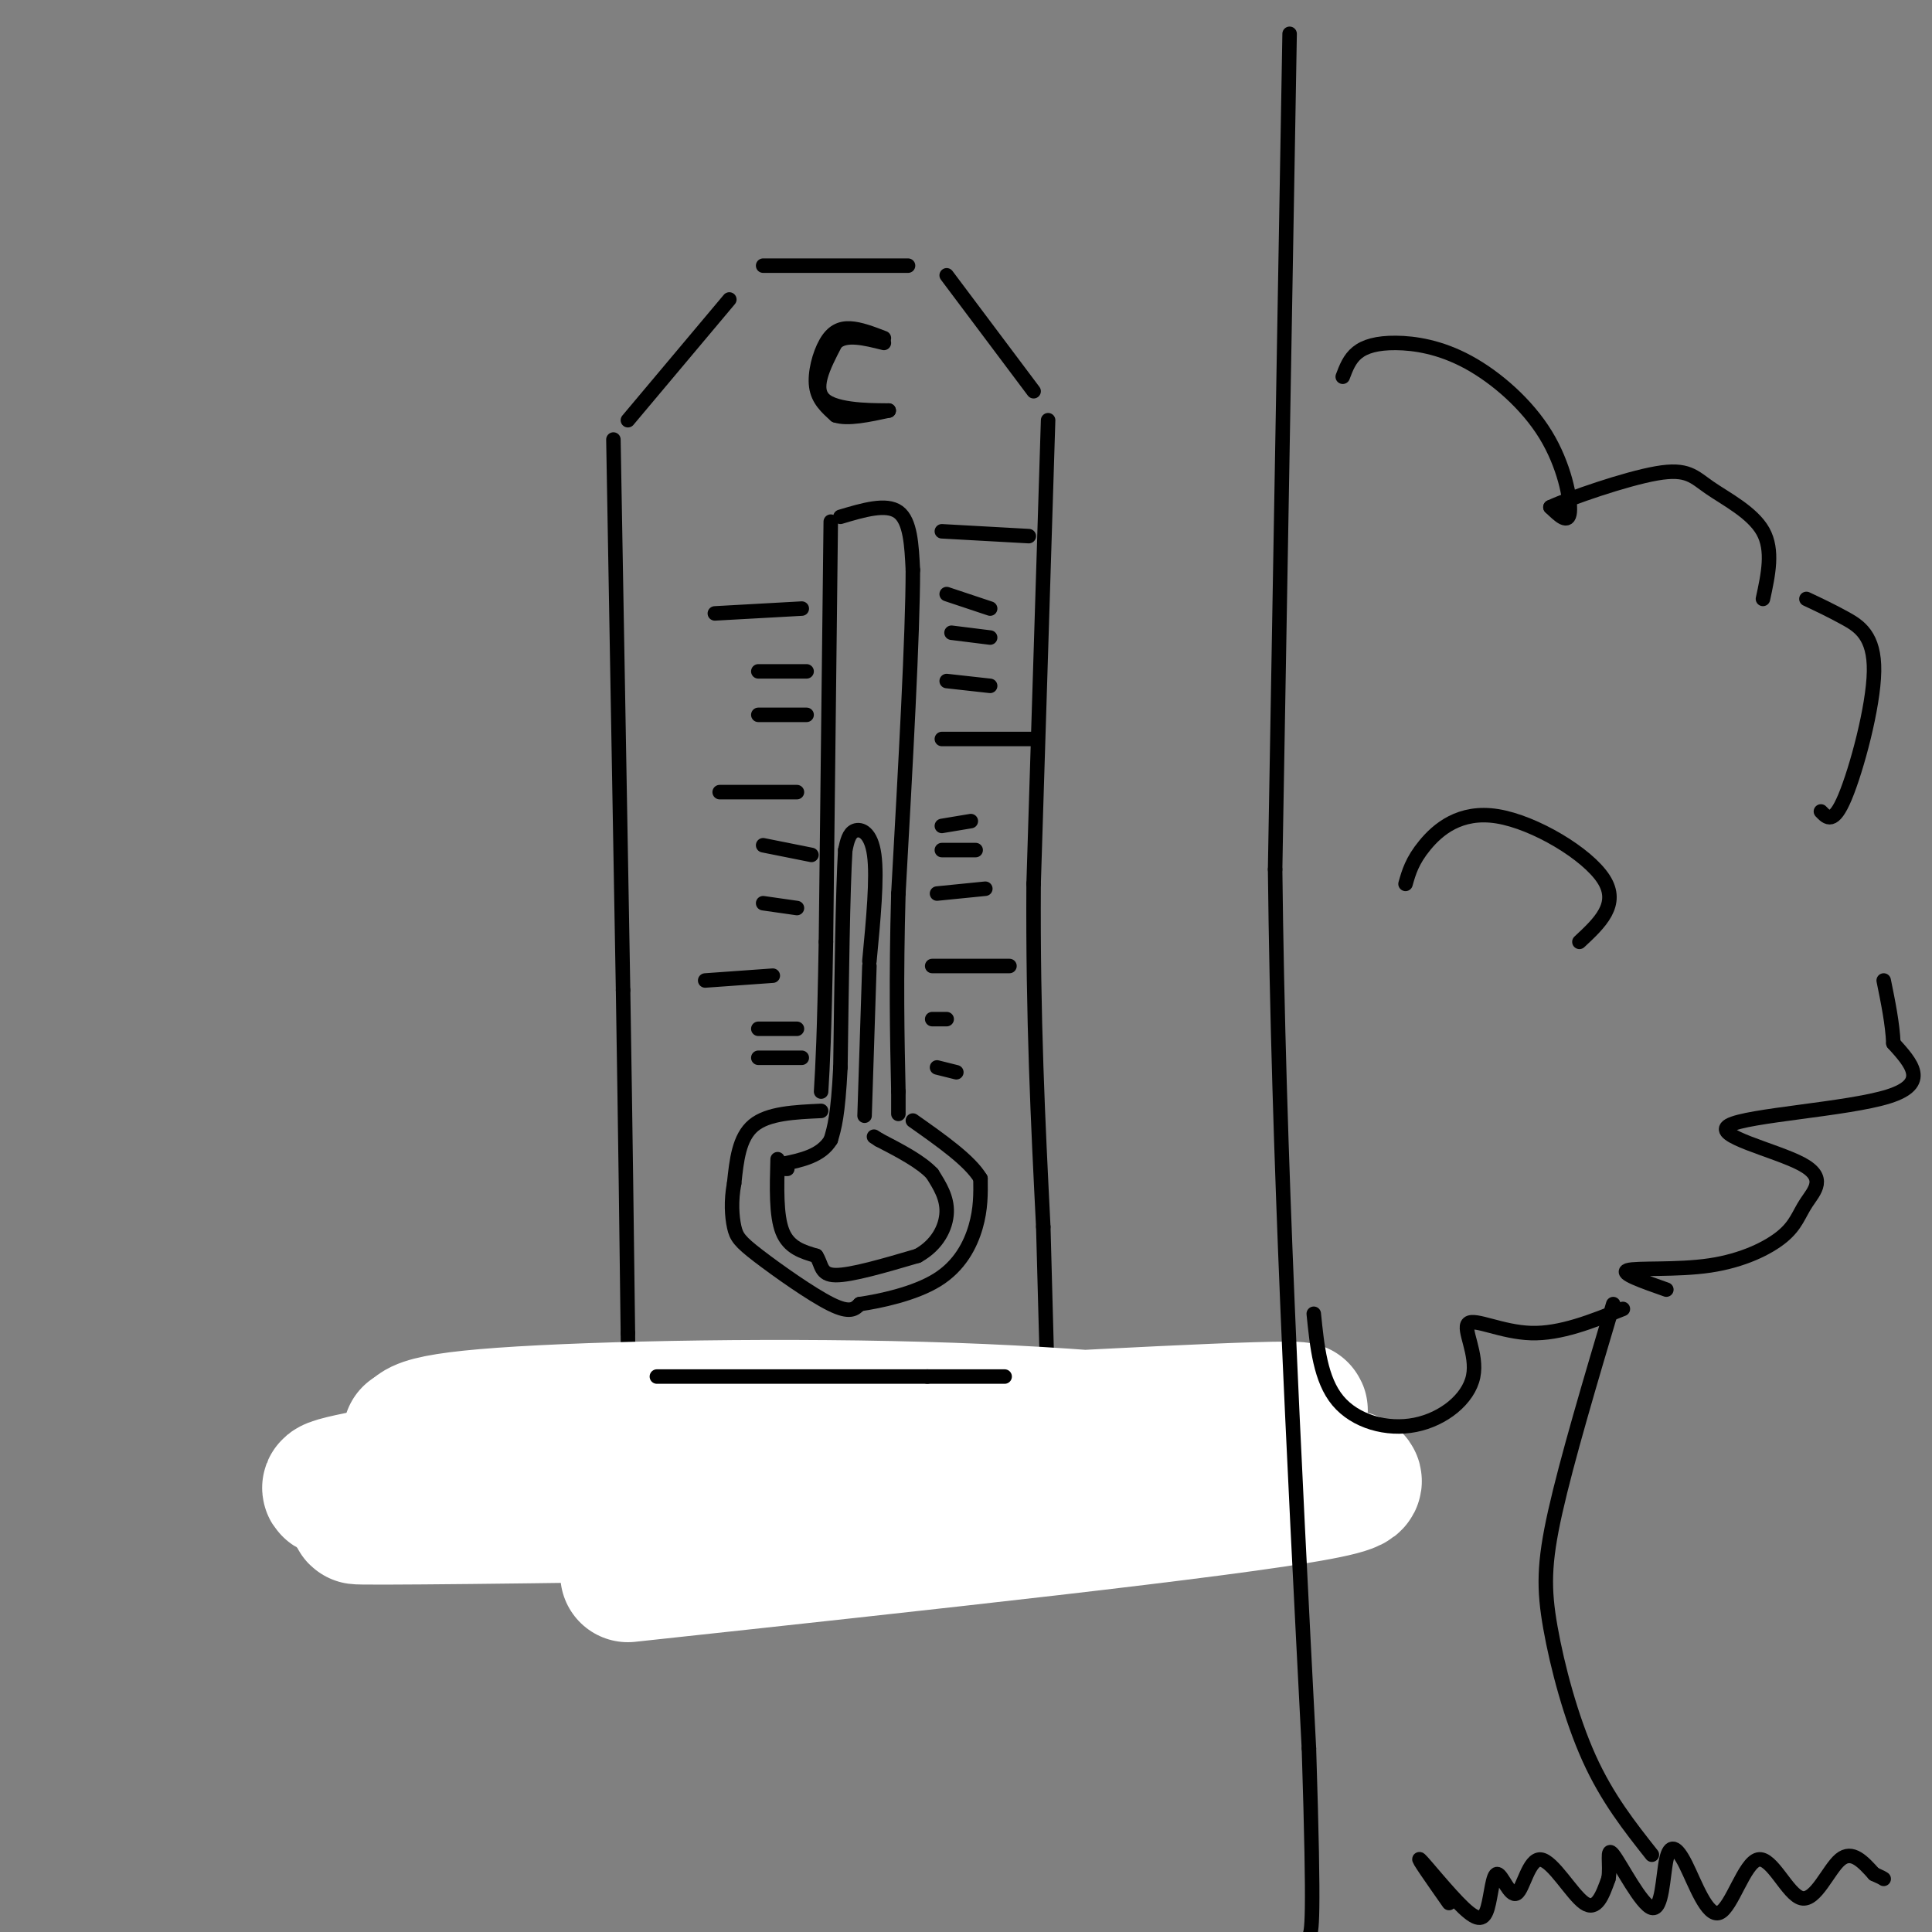 <svg viewBox='0 0 400 400' version='1.1' xmlns='http://www.w3.org/2000/svg' xmlns:xlink='http://www.w3.org/1999/xlink'><rect x="0" y="0" width="400" height="400" fill="#808080" stroke="none"/><g fill='none' stroke='rgb(0,0,0)' stroke-width='3' stroke-linecap='round' stroke-linejoin='round'><path d='M172,108c0.000,0.000 -1.000,87.000 -1,87'/><path d='M171,195c-0.333,19.667 -0.667,25.333 -1,31'/><path d='M174,107c4.750,-1.417 9.500,-2.833 12,-1c2.500,1.833 2.750,6.917 3,12'/><path d='M189,118c0.000,13.167 -1.500,40.083 -3,67'/><path d='M186,185c-0.500,18.000 -0.250,29.500 0,41'/><path d='M186,226c0.000,7.167 0.000,4.583 0,2'/><path d='M170,230c-5.500,0.250 -11.000,0.500 -14,3c-3.000,2.500 -3.500,7.250 -4,12'/><path d='M152,245c-0.702,3.691 -0.456,6.917 0,9c0.456,2.083 1.123,3.022 5,6c3.877,2.978 10.965,7.994 15,10c4.035,2.006 5.018,1.003 6,0'/><path d='M178,270c4.083,-0.595 11.292,-2.083 16,-5c4.708,-2.917 6.917,-7.262 8,-11c1.083,-3.738 1.042,-6.869 1,-10'/><path d='M203,244c-2.167,-3.667 -8.083,-7.833 -14,-12'/><path d='M161,240c-0.167,5.833 -0.333,11.667 1,15c1.333,3.333 4.167,4.167 7,5'/><path d='M169,260c1.222,1.844 0.778,3.956 4,4c3.222,0.044 10.111,-1.978 17,-4'/><path d='M190,260c4.111,-2.267 5.889,-5.933 6,-9c0.111,-3.067 -1.444,-5.533 -3,-8'/><path d='M193,243c-2.333,-2.500 -6.667,-4.750 -11,-7'/><path d='M182,236c-1.833,-1.167 -0.917,-0.583 0,0'/><path d='M179,231c0.000,0.000 1.000,-31.000 1,-31'/><path d='M180,199c0.822,-8.644 1.644,-17.289 1,-22c-0.644,-4.711 -2.756,-5.489 -4,-5c-1.244,0.489 -1.622,2.244 -2,4'/><path d='M175,176c-0.500,8.167 -0.750,26.583 -1,45'/><path d='M174,221c-0.500,10.000 -1.250,12.500 -2,15'/><path d='M172,236c-2.000,3.333 -6.000,4.167 -10,5'/><path d='M162,241c-1.500,1.000 -0.250,1.000 1,1'/><path d='M127,91c0.000,0.000 2.000,114.000 2,114'/><path d='M129,205c0.500,30.833 0.750,50.917 1,71'/><path d='M130,276c0.167,15.000 0.083,17.000 0,19'/><path d='M137,295c9.167,4.583 18.333,9.167 29,10c10.667,0.833 22.833,-2.083 35,-5'/><path d='M201,300c8.333,-1.500 11.667,-2.750 15,-4'/><path d='M217,87c0.000,0.000 -3.000,96.000 -3,96'/><path d='M214,183c-0.167,27.833 0.917,49.417 2,71'/><path d='M216,254c0.500,18.000 0.750,27.500 1,37'/><path d='M130,87c0.000,0.000 21.000,-25.000 21,-25'/><path d='M158,55c0.000,0.000 30.000,0.000 30,0'/><path d='M196,57c0.000,0.000 18.000,24.000 18,24'/><path d='M148,127c0.000,0.000 18.000,-1.000 18,-1'/><path d='M157,139c0.000,0.000 10.000,0.000 10,0'/><path d='M157,148c0.000,0.000 10.000,0.000 10,0'/><path d='M149,164c0.000,0.000 16.000,0.000 16,0'/><path d='M158,175c0.000,0.000 10.000,2.000 10,2'/><path d='M158,187c0.000,0.000 7.000,1.000 7,1'/><path d='M146,203c0.000,0.000 14.000,-1.000 14,-1'/><path d='M157,213c0.000,0.000 8.000,0.000 8,0'/><path d='M157,219c0.000,0.000 9.000,0.000 9,0'/><path d='M195,110c0.000,0.000 18.000,1.000 18,1'/><path d='M196,123c0.000,0.000 9.000,3.000 9,3'/><path d='M197,131c0.000,0.000 8.000,1.000 8,1'/><path d='M196,141c0.000,0.000 9.000,1.000 9,1'/><path d='M195,153c0.000,0.000 19.000,0.000 19,0'/><path d='M195,171c0.000,0.000 6.000,-1.000 6,-1'/><path d='M195,176c0.000,0.000 7.000,0.000 7,0'/><path d='M194,185c0.000,0.000 10.000,-1.000 10,-1'/><path d='M193,200c0.000,0.000 16.000,0.000 16,0'/><path d='M193,211c0.000,0.000 3.000,0.000 3,0'/><path d='M194,221c0.000,0.000 4.000,1.000 4,1'/><path d='M183,70c-2.476,-0.952 -4.952,-1.905 -7,-2c-2.048,-0.095 -3.667,0.667 -5,3c-1.333,2.333 -2.381,6.238 -2,9c0.381,2.762 2.190,4.381 4,6'/><path d='M173,86c2.500,0.833 6.750,-0.083 11,-1'/><path d='M184,85c-1.267,-0.067 -9.933,0.267 -13,-2c-3.067,-2.267 -0.533,-7.133 2,-12'/><path d='M173,71c2.000,-2.000 6.000,-1.000 10,0'/></g>
<g fill='none' stroke='rgb(255,255,255)' stroke-width='28' stroke-linecap='round' stroke-linejoin='round'><path d='M130,326c61.825,-6.678 123.649,-13.356 143,-17c19.351,-3.644 -3.772,-4.255 -19,-5c-15.228,-0.745 -22.561,-1.624 -57,0c-34.439,1.624 -95.982,5.750 -91,7c4.982,1.250 76.491,-0.375 148,-2'/><path d='M254,309c-25.941,-0.747 -164.794,-1.615 -164,-1c0.794,0.615 141.233,2.711 163,3c21.767,0.289 -75.140,-1.230 -121,-3c-45.860,-1.770 -40.674,-3.791 -38,-5c2.674,-1.209 2.837,-1.604 3,-2'/><path d='M97,301c46.378,0.345 160.821,2.209 168,4c7.179,1.791 -92.908,3.510 -145,4c-52.092,0.490 -56.190,-0.250 -49,-2c7.190,-1.750 25.666,-4.510 35,-6c9.334,-1.490 9.524,-1.712 34,0c24.476,1.712 73.238,5.356 122,9'/><path d='M262,310c-36.845,2.571 -189.958,4.500 -188,4c1.958,-0.500 158.988,-3.429 189,-5c30.012,-1.571 -66.994,-1.786 -164,-2'/><path d='M99,307c-30.000,-0.167 -23.000,0.417 -16,1'/><path d='M110,303c2.062,-0.847 4.124,-1.694 -4,-3c-8.124,-1.306 -26.435,-3.072 17,-2c43.435,1.072 148.617,4.981 138,6c-10.617,1.019 -137.033,-0.852 -164,-3c-26.967,-2.148 45.517,-4.574 118,-7'/><path d='M215,294c36.281,-1.958 67.982,-3.353 48,-1c-19.982,2.353 -91.648,8.455 -130,10c-38.352,1.545 -43.390,-1.467 -46,-4c-2.610,-2.533 -2.792,-4.586 17,-6c19.792,-1.414 59.559,-2.188 93,-1c33.441,1.188 60.554,4.340 59,6c-1.554,1.660 -31.777,1.830 -62,2'/><path d='M194,300c-28.500,-0.167 -68.750,-1.583 -109,-3'/></g>
<g fill='none' stroke='rgb(0,0,0)' stroke-width='3' stroke-linecap='round' stroke-linejoin='round'><path d='M136,285c0.000,0.000 56.000,0.000 56,0'/><path d='M192,285c12.000,0.000 14.000,0.000 16,0'/><path d='M267,7c0.000,0.000 -3.000,173.000 -3,173'/><path d='M264,180c0.667,59.167 3.833,120.583 7,182'/><path d='M271,362c1.167,36.833 0.583,37.917 0,39'/><path d='M278,78c0.700,-1.853 1.399,-3.705 3,-5c1.601,-1.295 4.103,-2.032 8,-2c3.897,0.032 9.189,0.833 15,4c5.811,3.167 12.141,8.699 16,15c3.859,6.301 5.245,13.372 5,16c-0.245,2.628 -2.123,0.814 -4,-1'/><path d='M321,105c3.872,-1.823 15.553,-5.880 22,-7c6.447,-1.120 7.659,0.699 11,3c3.341,2.301 8.812,5.086 11,9c2.188,3.914 1.094,8.957 0,14'/><path d='M374,124c2.554,1.202 5.107,2.405 8,4c2.893,1.595 6.125,3.583 6,11c-0.125,7.417 -3.607,20.262 -6,26c-2.393,5.738 -3.696,4.369 -5,3'/><path d='M334,270c-4.798,16.143 -9.595,32.286 -12,43c-2.405,10.714 -2.417,16.000 -1,24c1.417,8.000 4.262,18.714 8,27c3.738,8.286 8.369,14.143 13,20'/><path d='M272,272c0.693,6.834 1.386,13.668 5,18c3.614,4.332 10.148,6.164 16,5c5.852,-1.164 11.022,-5.322 12,-10c0.978,-4.678 -2.237,-9.875 -1,-11c1.237,-1.125 6.925,1.821 13,2c6.075,0.179 12.538,-2.411 19,-5'/><path d='M345,267c-4.880,-1.716 -9.761,-3.432 -8,-4c1.761,-0.568 10.162,0.011 17,-1c6.838,-1.011 12.112,-3.612 15,-6c2.888,-2.388 3.390,-4.562 5,-7c1.610,-2.438 4.328,-5.138 -1,-8c-5.328,-2.862 -18.704,-5.886 -15,-8c3.704,-2.114 24.487,-3.318 33,-6c8.513,-2.682 4.757,-6.841 1,-11'/><path d='M392,216c-0.167,-4.000 -1.083,-8.500 -2,-13'/><path d='M300,394c-3.413,-4.865 -6.825,-9.730 -6,-9c0.825,0.730 5.889,7.056 9,10c3.111,2.944 4.271,2.508 5,0c0.729,-2.508 1.027,-7.086 2,-7c0.973,0.086 2.622,4.838 4,4c1.378,-0.838 2.486,-7.264 5,-7c2.514,0.264 6.432,7.218 9,9c2.568,1.782 3.784,-1.609 5,-5'/><path d='M333,389c0.552,-2.725 -0.568,-7.036 1,-5c1.568,2.036 5.822,10.419 8,11c2.178,0.581 2.278,-6.642 3,-10c0.722,-3.358 2.067,-2.852 4,1c1.933,3.852 4.454,11.049 7,10c2.546,-1.049 5.115,-10.343 8,-11c2.885,-0.657 6.084,7.323 9,8c2.916,0.677 5.547,-5.949 8,-8c2.453,-2.051 4.726,0.475 7,3'/><path d='M388,388c1.500,0.667 1.750,0.833 2,1'/><path d='M291,183c0.679,-2.393 1.357,-4.786 4,-8c2.643,-3.214 7.250,-7.250 15,-6c7.750,1.250 18.643,7.786 22,13c3.357,5.214 -0.821,9.107 -5,13'/></g>
</svg>